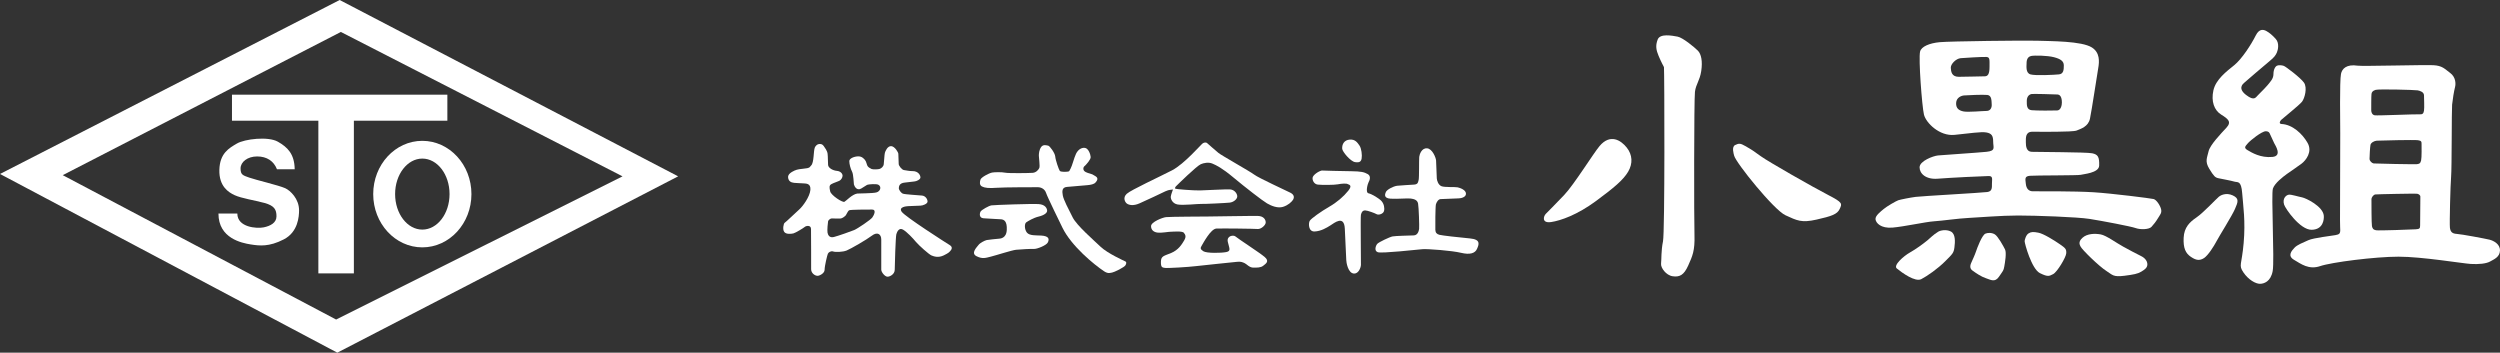 <?xml version="1.0" encoding="utf-8"?>
<!-- Generator: Adobe Illustrator 16.0.0, SVG Export Plug-In . SVG Version: 6.00 Build 0)  -->
<!DOCTYPE svg PUBLIC "-//W3C//DTD SVG 1.1//EN" "http://www.w3.org/Graphics/SVG/1.1/DTD/svg11.dtd">
<svg version="1.1" id="レイヤー_1" xmlns="http://www.w3.org/2000/svg" xmlns:xlink="http://www.w3.org/1999/xlink" x="0px"
	 y="0px" width="460.449px" height="64.955px" viewBox="0 0 460.449 64.955" enable-background="new 0 0 460.449 64.955"
	 xml:space="preserve">
<rect x="0" y="0" width="460.449" height="64.955" fill="#333333" stroke="none"/>
<g>
	<g>
		<path fill="#FFFFFF" d="M174.924,45.143c-0.644-0.394-8.228-5.24-8.848-6.139c-0.621-0.896,0.851-1.012,1.172-1.035
			c0.321-0.021,1.861-0.092,2.275-0.092c0.414,0,1.287-0.32,1.31-0.732c0.023-0.414-0.345-1.06-1.012-1.127
			c-0.666-0.068-3.148-0.205-3.516-0.346c-0.368-0.139-0.782-0.734-0.759-1.034c0.023-0.299,0.069-0.919,1.104-1.011
			c1.034-0.094,1.401-0.186,1.769-0.207c0.368-0.021,1.081-0.346,1.104-0.713c0.023-0.367-0.345-1.219-1.494-1.195
			c-0.556,0.012-1.103-0.138-1.517-0.184c-0.414-0.047-0.965-0.781-0.988-1.104c-0.023-0.322-0.046-1.633-0.069-1.906
			c-0.023-0.275-0.644-1.355-1.31-1.401s-1.081,0.896-1.172,1.241c-0.092,0.345-0.138,1.678-0.207,2.113
			c-0.069,0.437-0.437,0.713-0.712,0.827c-0.276,0.114-1.287,0.138-1.54,0.022c-0.253-0.116-0.598-0.321-0.735-0.551
			c-0.138-0.23-0.23-0.853-0.483-1.127c-0.253-0.274-0.552-0.644-1.218-0.644c-0.667,0-1.654,0.345-1.654,0.873
			s0.229,1.426,0.505,1.933c0.276,0.506,0.303,2.209,0.345,2.364c0.092,0.347,0.529,1.22,1.333,0.761
			c0.804-0.461,0.965-0.646,1.195-0.713c0.23-0.068,1.565-0.193,1.953,0c0.644,0.32,0.437,1.219-0.344,1.426
			c-0.736,0.192-3.229,0.164-3.517,0.205c-0.942,0.139-2.022,1.334-2.367,1.519c-0.345,0.185-2.459-1.195-2.62-1.908
			c-0.161-0.712-0.229-1.104,0.23-1.354s1.126-0.438,1.448-0.599c0.322-0.159,0.598-0.598,0.598-0.94
			c0-0.346-0.322-0.828-1.057-0.896c-0.735-0.068-1.563-0.527-1.609-1.08c-0.046-0.552-0.023-1.492-0.092-2.066
			c-0.069-0.574-0.482-1.08-0.712-1.426s-0.551-0.414-0.896-0.367c-0.345,0.045-0.635,0.394-0.736,0.621
			c-0.274,0.619-0.136,2.816-0.689,3.332c-0.312,0.289-0.113,0.48-1.494,0.598c-0.275,0.023-1.08,0.092-1.585,0.345
			c-0.491,0.245-1.31,0.646-1.149,1.378c0.119,0.543,0.46,0.807,1.103,0.874c0.644,0.069,1.149,0.046,1.655,0.093
			c0.505,0.047,1.448-0.047,1.333,1.219c-0.115,1.264-1.402,3.012-2.022,3.563c-0.62,0.553-2.504,2.367-2.711,2.482
			c-0.207,0.113-0.437,1.24-0.069,1.699s1.287,0.346,1.677,0.254c0.391-0.094,1.862-0.99,2.092-1.195
			c0.229-0.207,1.126-0.393,1.149,0.365c0.023,0.76,0.023,6.984,0.023,7.424c0,0.713,0.667,1.219,1.195,1.219
			c0.322,0,1.287-0.438,1.287-1.126s0.493-2.716,0.598-2.94c0.138-0.301,0.597-0.553,0.988-0.414
			c0.391,0.139,1.747,0.113,2.482-0.186c0.735-0.299,3.654-1.977,4.642-2.732c0.988-0.758,1.724-0.301,1.724,0.713
			c0,1.012,0,5.031,0,5.537s0.689,1.311,1.149,1.311s1.333-0.46,1.333-1.287c0-0.826,0.161-6.088,0.298-6.549
			c0.138-0.459,0.505-1.264,1.241-0.827c0.735,0.438,1.815,1.585,2.344,2.229c0.529,0.644,2.436,2.344,2.896,2.525
			c0.46,0.186,1.264,0.46,2.252-0.021c0.988-0.482,0.988-0.6,1.195-0.805C175.223,46.013,175.567,45.531,174.924,45.143z
			 M160.674,40.041c-0.321,0.455-2.753,2.086-3.341,2.326c-0.588,0.24-2.914,1.07-3.743,1.283c-0.829,0.213-1.096-0.375-1.176-0.805
			c-0.08-0.428,0.053-1.896,0.107-2.109c0.054-0.213,0.454-0.535,0.695-0.508c0.241,0.024,1.148,0.025,1.443,0.025
			c0.508,0,0.829-0.348,1.016-0.48c0.187-0.131,0.437-0.885,0.722-1.043c0.24-0.135,3.395-0.135,4.223-0.135
			S160.995,39.587,160.674,40.041z"/>
		<path fill="#FFFFFF" d="M182.729,31.781c-0.635,0.127-2.006,0.881-2.139,1.283c-0.135,0.398-0.24,1.016,0.268,1.281
			c0.508,0.268,1.283,0.35,2.699,0.24c1.418-0.105,7.004-0.105,7.592-0.105c0.589,0,1.283,0.318,1.523,1.068
			c0.24,0.748,2.592,5.531,2.994,6.361c1.658,3.422,5.868,6.844,7.672,8.047c0.803,0.535,1.204,0.268,1.498,0.24
			c0.295-0.027,2.299-0.963,2.486-1.391c0.188-0.429,0.133-0.563-0.081-0.67c-0.213-0.105-3.261-1.469-4.544-2.697
			c-1.283-1.23-4.357-3.875-5.133-5.4c-0.774-1.521-1.684-3.262-1.817-4.036c-0.133-0.772-0.187-1.497,0.774-1.577
			c0.963-0.08,3.021-0.268,3.717-0.318c0.695-0.056,1.256-0.188,1.523-0.482c0.268-0.293,0.643-0.801,0-1.176
			c-0.642-0.375-0.535-0.348-1.016-0.481s-1.15-0.319-1.203-0.802c-0.053-0.48,0.24-0.563,0.401-0.749s0.963-1.017,0.937-1.498
			c-0.027-0.479-0.402-1.604-1.07-1.685s-1.282,0.375-1.631,1.097c-0.348,0.721-0.722,2.245-0.988,2.7
			c-0.268,0.453-0.188,0.508-0.428,0.561c-0.242,0.055-1.391,0.135-1.578-0.133s-0.774-1.952-0.828-2.62
			c-0.055-0.668-1.016-1.951-1.283-2.005c-0.268-0.053-0.936-0.294-1.311,0.24c-0.375,0.535-0.428,1.203-0.428,1.604
			s0.24,1.927,0.08,2.272c-0.16,0.347-0.588,0.828-1.203,0.882s-4.49,0.106-5.078-0.026
			C184.545,31.674,183.129,31.701,182.729,31.781z"/>
		<path fill="#FFFFFF" d="M182.621,37.822c-0.496,0.063-1.818,0.828-2.005,1.123s-0.349,1.176,0.508,1.256
			c0.854,0.08,2.728,0.135,3.261,0.188c0.535,0.055,1.123,0.35,1.043,1.951c-0.08,1.604-1.23,1.604-1.524,1.631
			s-1.791,0.16-2.165,0.24c-0.375,0.08-1.256,0.535-1.523,0.91c-0.269,0.373-1.472,1.496-0.375,2.058
			c1.096,0.563,1.709,0.32,2.672,0.08c0.963-0.239,3.85-1.177,4.625-1.257c0.776-0.08,2.834-0.188,3.342-0.16
			s2.246-0.641,2.513-1.203c0.269-0.561,0.269-1.167-1.229-1.256c-0.908-0.053-2.138,0.055-2.619-0.535
			c-0.482-0.588-0.481-1.656-0.135-1.896c0.348-0.24,1.311-0.828,2.299-1.068c0.99-0.238,1.578-0.668,1.551-1.096
			s-0.348-1.123-1.577-1.203S183.236,37.742,182.621,37.822z"/>
		<path fill="#FFFFFF" d="M221.542,26.382c-0.259,0.129-3.368,3.795-5.694,4.999s-7.512,3.583-8.313,4.305
			c-0.802,0.723-0.319,1.577,0.026,1.817c0.349,0.239,1.123,0.481,2.326-0.054s4.117-1.897,4.758-2.219
			c0.643-0.322,1.392-0.322,1.392-0.322s-0.349,0.884-0.401,1.283c-0.054,0.4,0.267,1.293,1.256,1.471
			c1.043,0.189,3.742-0.133,4.357-0.105s4.518-0.16,5.239-0.24s1.39-0.643,1.39-1.148s-0.508-1.229-1.31-1.282
			c-0.802-0.056-4.356,0.16-5.56,0.187c-1.203,0.027-4.519-0.24-4.545-0.319c-0.025-0.08-0.107-0.214,0.135-0.453
			c0.24-0.242,3.789-3.733,4.57-4.063c0.508-0.213,1.391-0.429,2.139-0.106c0.748,0.321,1.765,0.802,3.875,2.565
			c2.113,1.766,5.347,4.275,6.176,4.758c0.828,0.482,1.979,0.937,2.939,0.643s1.577-0.908,1.817-1.256
			c0.241-0.348,0.37-0.923-0.429-1.337c-0.721-0.374-5.879-2.728-6.682-3.343c-0.803-0.613-6.122-3.582-6.603-4.01
			c-0.481-0.429-1.712-1.442-2.005-1.736C222.104,26.113,221.756,26.275,221.542,26.382z"/>
		<path fill="#FFFFFF" d="M214.779,39.988c-0.669,0.064-2.78,0.908-2.78,1.656c0,0.75,0.535,1.123,1.229,1.201
			c0.695,0.08,1.951-0.158,2.326-0.158s2.191-0.188,2.486,0.188s0.48,0.693,0.055,1.416c-0.429,0.723-1.043,1.738-2.379,2.3
			c-1.338,0.562-1.873,0.534-1.898,1.604c-0.026,1.07,0.24,1.067,0.722,1.147s4.384-0.159,5.667-0.319s6.977-0.724,7.672-0.804
			c0.695-0.079,1.042,0.106,1.391,0.269c0.348,0.162,0.854,0.803,1.55,0.803c0.694,0,1.39,0.027,1.845-0.348s1.23-0.801,0.241-1.631
			c-0.989-0.828-4.793-3.277-5.375-3.771c-0.348-0.293-1.652-0.14-1.391,1.017c0.268,1.178,0.643,1.684-0.293,1.87
			c-0.937,0.188-3.609,0.241-4.225-0.159s-0.535-0.613-0.294-1.017c0.241-0.399,1.657-3.101,2.7-3.153s7.032,0.026,7.62,0.079
			c0.588,0.054,1.443-0.668,1.47-1.176c0.026-0.509-0.347-1.203-1.442-1.229c-1.097-0.027-8.475,0.105-9.198,0.105
			C221.756,39.881,215.581,39.908,214.779,39.988z"/>
		<path fill="#FFFFFF" d="M247.206,27.396c0.033,0.541,1.521,2.325,2.352,2.459c0.83,0.135,1.123-0.08,1.23-0.668
			c0.105-0.588-0.025-1.846-0.4-2.379c-0.375-0.535-0.775-1.177-1.791-1.097S247.153,26.542,247.206,27.396z"/>
		<path fill="#FFFFFF" d="M243.436,31.406c-0.668,0.162-1.631,0.854-1.684,1.338c-0.055,0.479,0.268,1.176,0.963,1.256
			c0.693,0.08,3.047,0.08,3.688-0.053c0.645-0.135,1.578-0.188,1.791-0.055c0.215,0.135,0.99,0.158,0.137,1.229
			c-0.855,1.068-2.086,2.138-3.529,2.967s-3.343,2.166-3.582,2.596c-0.24,0.428-0.269,2.004,0.907,1.949
			c1.177-0.053,2.193-0.668,2.914-1.123c0.724-0.455,2.513-1.949,2.646,0.588c0.135,2.54,0.27,5.454,0.27,5.803
			c0,0.346,0.295,2.484,1.471,2.484c0.775,0,1.203-1.043,1.229-1.604c0.027-0.59-0.104-8.715,0-9.223
			c0.107-0.51,0.352-0.828,0.805-0.804c0.455,0.026,1.711,0.481,2.086,0.694c0.373,0.215,1.229-0.055,1.361-0.588
			c0.135-0.535-0.002-1.312-0.453-1.817c-0.455-0.509-1.791-1.312-2.406-1.442c-0.615-0.135-0.133-1.791,0.025-2.061
			c0.16-0.268,0.51-1.096-0.158-1.471c-0.67-0.375-1.178-0.508-3.074-0.535C246.94,31.511,243.917,31.434,243.436,31.406z"/>
		<path fill="#FFFFFF" d="M257.309,34.215c-0.77,0.117-1.871,0.723-2.059,1.148c-0.164,0.375-0.455,1.147,0.854,1.229
			c1.313,0.08,3.156-0.105,3.717-0.025c0.563,0.08,1.23,0.215,1.363,0.937s0.24,4.224,0.189,4.649
			c-0.057,0.428-0.27,1.176-0.99,1.203c-0.721,0.026-3.367,0.082-3.902,0.188s-2.514,1.043-2.807,1.362
			c-0.295,0.322-0.643,1.312,0.105,1.552c0.748,0.239,7.271-0.479,8.205-0.562c0.936-0.082,5.455,0.266,7.111,0.668
			c1.658,0.399,2.594,0.08,2.941-0.724c0.348-0.801,0.746-1.737-1.283-1.924c-2.031-0.188-5.133-0.535-5.643-0.668
			c-0.508-0.136-0.723-0.402-0.748-0.91c-0.025-0.509-0.002-4.33,0.105-4.704c0.105-0.374,0.428-0.938,0.854-0.963
			c0.428-0.025,2.914-0.133,3.287-0.133c0.375,0,1.395-0.161,1.395-0.855c0-0.695-1.045-1.068-1.525-1.177
			c-0.479-0.106-2.406,0.026-2.994-0.213c-0.588-0.242-0.828-1.043-0.854-1.418s-0.107-2.834-0.133-3.313
			c-0.027-0.481-0.668-2.166-1.658-2.246c-0.988-0.08-1.389,1.096-1.443,1.578c-0.053,0.479,0,3.85-0.105,4.223
			c-0.105,0.375-0.078,0.83-0.828,0.883C259.715,34.053,257.657,34.16,257.309,34.215z"/>
		<path fill="#FFFFFF" d="M294.61,26.895c-1.086,1.283-4.725,7.133-6.508,9.006c-1.701,1.785-2.941,3.029-3.389,3.478
			s-0.803,1.782,0.979,1.517c1.783-0.268,4.814-1.338,8.203-3.834c3.391-2.496,5.082-3.924,5.977-5.439
			c0.891-1.516,0.801-3.12-0.27-4.457C298.53,25.826,296.573,24.576,294.61,26.895z"/>
		<path fill="#FFFFFF" d="M306.469,12.361c0.088,0.98,0.178,30.404-0.18,32.099c-0.355,1.694-0.268,3.388-0.355,4.103
			c-0.09,0.715,0.891,2.141,2.139,2.317c1.25,0.181,2.053-0.179,2.855-1.962c0.801-1.783,1.248-2.764,1.16-5.617
			c-0.09-2.854-0.09-24.965,0.088-26.393c0.178-1.426,0.893-2.051,1.16-3.834c0.266-1.782,0-3.121-0.625-3.744
			c-0.623-0.625-2.766-2.408-3.744-2.586c-0.98-0.178-3.211-0.625-3.656,0.535c-0.445,1.158-0.268,1.961,0.178,3.031
			C305.934,11.382,306.469,12.361,306.469,12.361z"/>
		<path fill="#FFFFFF" d="M319.397,28.678c0.33,1.318,7.313,9.986,9.451,10.969c2.141,0.979,2.943,1.426,5.707,0.801
			c2.764-0.623,3.834-0.979,4.279-1.961c0.443-0.979,0.625-1.158-2.143-2.586c-2.764-1.426-11.055-6.151-12.393-7.133
			c-1.338-0.98-1.605-1.158-2.854-1.873c-0.883-0.505-1.158-0.535-1.873-0.179C318.899,27.055,319.307,28.322,319.397,28.678z"/>
		<path fill="#FFFFFF" d="M398.038,38.574c-0.135-0.668-0.85-1.782-1.385-1.916c-0.531-0.133-7.578-1.025-11.055-1.248
			c-3.479-0.223-10.432-0.178-11.188-0.178c-0.76,0-1.205-0.492-1.295-1.385s-0.268-1.382,0.76-1.471
			c1.023-0.09,8.961-0.045,9.359-0.18c0.4-0.133,3.346-0.313,3.391-1.693c0.051-1.609-0.225-2.051-1.293-2.273
			c-1.07-0.224-10.209-0.224-11.146-0.268c-0.951-0.045-1.068-0.98-1.068-1.783s-0.09-1.917,1.203-1.917s7.4,0.091,8.158-0.224
			c0.758-0.311,2.143-0.713,2.451-2.184c0.314-1.473,1.293-7.98,1.516-9.272c0.227-1.294,0.318-2.886-1.156-3.835
			c-1.873-1.203-7.578-1.158-10.164-1.248c-2.057-0.07-16.006,0.089-17.877,0.27c-1.873,0.178-3.391,0.803-3.611,1.737
			c-0.313,1.313,0.355,10.075,0.713,11.591c0.357,1.518,2.855,4.014,5.617,3.745c2.764-0.269,4.904-0.625,5.885-0.444
			c0.98,0.178,1.248,0.623,1.248,1.692s0.535,1.694-1.248,1.873s-8.021,0.58-8.916,0.668c-0.891,0.089-3.389,1.024-3.389,2.187
			c0,1.16,1.16,2.271,3.344,2.096c2.186-0.18,8.605-0.491,9.406-0.491c0.803,0,0.58,0.58,0.58,1.381c0,0.804,0.045,1.429-0.85,1.562
			c-0.891,0.136-12.17,0.758-13.193,0.894c-1.025,0.133-2.811,0.489-3.209,0.623c-0.402,0.135-2.098,1.114-2.678,1.604
			c-0.578,0.49-1.604,1.248-1.516,1.918c0.088,0.668,0.98,1.692,3.121,1.516c2.141-0.18,6.152-1.068,7.623-1.159
			c1.471-0.089,4.502-0.534,6.42-0.624c1.916-0.089,5.93-0.445,9.094-0.445c3.166,0,10.879,0.269,13.152,0.625
			c2.271,0.355,7.668,1.381,8.514,1.692c0.85,0.313,2.453,0.269,2.898-0.224c0.443-0.489,0.803-0.937,1.203-1.604
			C397.86,39.512,398.17,39.244,398.038,38.574z M378.913,20.342c-0.668,0.044-3.789,0.044-4.729-0.044
			c-0.936-0.089-0.891-0.979-0.891-1.692s0.32-1.181,0.891-1.293c0.227-0.045,4.061,0.045,4.771,0.09
			c0.713,0.045,0.803,0.979,0.803,1.471C379.76,19.361,379.581,20.298,378.913,20.342z M373.25,11.781c0-0.4,0-1.291,0.848-1.471
			c0.611-0.127,2.986-0.09,4.189,0.223s1.826,0.713,1.826,1.517s-0.045,1.562-0.891,1.649c-0.848,0.088-4.369,0.268-5.262,0
			C373.073,13.432,373.25,12.184,373.25,11.781z M359.297,12.496c-0.045-0.668,0.93-1.702,1.828-1.783
			c0.488-0.044,4.057-0.268,4.725-0.223c0.67,0.043,0.58,0.49,0.58,1.828s-0.313,1.737-0.893,1.737s-3.434,0.091-4.771,0.091
			S359.342,13.165,359.297,12.496z M365.895,20.431c-0.713,0-3.434,0.269-4.279,0.091c-0.846-0.18-1.383-0.58-1.338-1.562
			s0.939-1.341,1.473-1.382c0.58-0.045,3.434-0.178,4.277-0.09c0.85,0.09,0.76,1.16,0.805,1.74
			C366.877,19.808,366.608,20.431,365.895,20.431z"/>
		<path fill="#FFFFFF" d="M356.979,42.677c-1.018,0.638-1.248,0.981-2.006,1.604c-0.758,0.625-2.096,1.604-3.211,2.229
			c-1.113,0.624-3.119,2.361-2.406,2.941c0.982,0.8,3.389,2.541,4.502,1.961c1.115-0.578,3.031-1.916,4.414-3.299
			c1.352-1.35,1.563-1.517,1.693-2.541c0.133-1.024,0.223-2.496-0.668-2.94C358.405,42.188,357.334,42.453,356.979,42.677z"/>
		<path fill="#FFFFFF" d="M365.672,43.033c-0.641,0.283-1.518,2.631-1.738,3.299c-0.223,0.669-0.67,1.605-0.803,1.918
			c-0.135,0.313-0.535,1.068,0.133,1.561c0.67,0.49,1.65,1.158,2.496,1.428c0.848,0.268,1.648,0.848,2.408-0.27
			c0.758-1.113,0.848-1.113,0.979-1.873c0.135-0.758,0.445-2.541,0.135-3.164c-0.313-0.625-1.293-2.406-1.873-2.765
			C366.831,42.811,366.073,42.855,365.672,43.033z"/>
		<path fill="#FFFFFF" d="M372.895,44.416c0,0.447,1.291,5.127,2.811,5.885c1.516,0.76,1.736,0.534,2.449,0.18
			c0.715-0.357,2.363-3.076,2.406-3.834c0.045-0.76-0.133-0.938-1.158-1.65c-1.023-0.713-3.029-1.961-3.967-2.139
			c-0.938-0.181-1.338-0.181-1.828,0.133C373.118,43.301,372.895,44.236,372.895,44.416z"/>
		<path fill="#FFFFFF" d="M383.192,45.396c0.207,0.52,3.396,3.657,4.814,4.547c1.068,0.67,1.16,1.115,3.256,0.849
			c1.732-0.224,2.451-0.356,3.119-0.759c0.67-0.401,1.068-0.713,1.115-1.248c0.045-0.534-0.27-1.204-1.203-1.649
			c-0.938-0.444-1.963-1.024-3.211-1.692c-1.248-0.67-3.164-2.097-4.189-2.273c-1.025-0.178-2.453-0.18-3.344,0.624
			C382.657,44.594,383.104,45.174,383.192,45.396z"/>
		<path fill="#FFFFFF" d="M425.008,26.316c-0.938-1.65-2.764-3.39-4.814-3.479c-0.488-0.044-0.313-0.49-0.045-0.759
			c0.27-0.268,3.346-2.719,3.834-3.344c0.49-0.623,1.025-2.584,0.357-3.521s-3.344-2.94-3.701-3.076
			c-0.354-0.134-0.936-0.178-1.248-0.045c-0.311,0.136-0.668,0.669-0.668,1.562s-0.668,1.472-0.803,1.695
			c-0.133,0.223-1.648,1.826-2.051,2.184c-0.402,0.359-0.623,1.16-2.186-0.043c-1.561-1.205-0.625-2.006-0.313-2.273
			s3.654-3.166,4.592-3.923c0.936-0.759,1.158-1.115,1.383-1.604c0.223-0.49,0.49-1.738-0.18-2.496
			c-0.668-0.758-1.248-1.205-1.738-1.473s-1.293-0.533-1.961,0.805c-0.834,1.666-2.541,4.322-3.969,5.481s-3.389,2.63-3.834,4.638
			c-0.445,2.006,0.135,3.654,1.428,4.457s1.961,1.338,0.979,2.407c-0.979,1.069-3.029,3.165-3.299,4.369
			c-0.268,1.204-0.713,1.828,0.133,3.21c0.85,1.382,1.07,1.605,1.695,1.738c0.623,0.134,2.361,0.445,2.941,0.625
			c0.58,0.178,1.248-0.268,1.426,2.139c0.18,2.408,0.625,5.083,0.268,9.186c-0.354,4.102-0.979,4.012-0.043,5.395
			c0.938,1.383,2.273,2.098,3.031,2.098s2.006-0.402,2.361-2.363s-0.313-14.221,0.045-15.201c0.355-0.98,1.783-2.096,2.586-2.676
			c0.803-0.578,1.961-1.336,2.721-1.916C424.698,29.525,425.946,27.965,425.008,26.316z M418.545,28.902
			c-2.197,0.213-3.834-0.803-4.592-1.248c-0.76-0.446-0.402-0.713,0.043-1.25c0.445-0.535,2.58-2.229,3.301-2.229
			c0.268,0,0.584,0.068,0.713,0.355c0.178,0.402,0.623,1.383,0.846,1.828C419.081,26.806,420.372,28.723,418.545,28.902z"/>
		<path fill="#FFFFFF" d="M408.692,36.213c-0.531,0.443-2.895,2.986-4.145,3.834s-2.275,1.828-2.363,3.744
			c-0.09,1.918,0.355,2.854,1.338,3.521c0.98,0.67,1.648,0.713,2.406,0.223c0.758-0.489,1.828-2.184,2.318-3.119
			c0.488-0.938,2.854-4.682,3.389-5.93s0.846-1.918-0.402-2.496C409.985,35.41,408.959,35.99,408.692,36.213z"/>
		<path fill="#FFFFFF" d="M420.684,37.684c0.227,0.729,2.943,4.682,5.082,4.637c2.141-0.045,2.281-1.918,2.23-2.586
			c-0.137-1.738-3.301-3.254-4.016-3.39c-0.713-0.133-1.916-0.532-2.406-0.489C421.086,35.9,420.329,36.525,420.684,37.684z"/>
		<path fill="#FFFFFF" d="M458.535,44.148c-0.715-0.18-5.219-1.024-6.064-1.07c-0.844-0.045-1.158-0.4-1.248-1.158
			c-0.088-0.758,0.09-7.848,0.223-9.407c0.137-1.56,0.092-12.349,0.182-13.239c0.088-0.893,0.354-2.541,0.535-3.209
			c0.178-0.668,0.133-1.873-0.895-2.631c-1.025-0.759-1.434-1.338-3.102-1.427s-13.04,0.226-13.929,0.089
			c-2.051-0.313-2.885,0.555-3.074,1.518c-0.27,1.336-0.137,9.228-0.137,10.967c0,1.738-0.043,14.801-0.043,15.96
			c0,1.157,0.043,1.562,0.043,1.827c0,0.713-0.223,0.803-0.891,0.937c-0.668,0.136-4.012,0.49-4.992,0.938
			c-0.98,0.445-2.051,0.847-2.541,1.382c-0.492,0.534-1.383,1.471-0.09,2.229c1.293,0.758,2.719,1.873,4.814,1.158
			c2.094-0.714,10.117-1.738,14.441-1.738c4.323,0,11.813,1.25,13.284,1.338c1.473,0.09,2.854-0.045,3.566-0.445
			c0.713-0.401,1.781-0.803,1.826-2.006C460.494,44.949,459.246,44.326,458.535,44.148z M445.738,41.518
			c0,0.534-0.09,0.67-0.803,0.713c-0.712,0.045-6.772,0.269-7.31,0.18c-0.537-0.09-0.668-0.356-0.76-0.758
			c-0.09-0.402-0.09-4.592-0.09-4.949c0-0.356,0.361-0.842,0.713-0.891c0.314-0.045,7.356-0.181,7.667-0.136
			c0.314,0.045,0.625,0.269,0.625,0.535C445.783,36.48,445.738,40.982,445.738,41.518z M445.916,29.57
			c-0.135,0.578-0.4,0.623-0.803,0.668c-0.399,0.043-7.624-0.09-7.935-0.135c-0.314-0.045-0.758-0.445-0.758-0.848
			c0-0.4,0.088-2.184,0.178-2.585c0.09-0.399,0.711-0.731,1.158-0.759c0.803-0.043,6.91-0.178,7.579-0.088
			c0.668,0.088,0.668,0.312,0.668,0.713C446.003,26.938,446.05,28.99,445.916,29.57z M446.451,20.386
			c-0.09,0.58-0.313,0.713-0.891,0.669c-0.58-0.044-7.757,0.27-8.202,0.18s-0.625-0.535-0.625-0.894c0-0.354-0.006-2.675,0.045-3.03
			c0.045-0.313,0.18-0.58,0.76-0.759c0.578-0.179,7.31,0,7.757,0.091c0.443,0.088,1.156,0.311,1.156,0.936
			C446.451,18.201,446.541,19.807,446.451,20.386z"/>
	</g>
	<g>
		<path fill="#FFFFFF" d="M62.56,0L0.002,32.042l62.122,32.913L124.9,32.477L62.56,0z M61.906,58.852L11.555,32.26L62.779,5.885
			l51.877,26.594L61.906,58.852z"/>
		<polygon fill="#FFFFFF" points="42.725,17.438 42.725,22.232 58.637,22.232 58.637,50.352 65.176,50.352 65.176,22.232 
			82.395,22.232 82.395,17.438 		"/>
		<path fill="#FFFFFF" d="M77.783,25.939c-4.996,0-9.045,4.391-9.045,9.809c0,5.417,4.05,9.811,9.045,9.811
			c4.996,0,9.046-4.394,9.046-9.811S82.779,25.939,77.783,25.939z M77.784,42.287c-2.769,0-5.014-2.928-5.014-6.541
			c0-3.61,2.245-6.538,5.014-6.538s5.013,2.928,5.013,6.538C82.797,39.359,80.552,42.287,77.784,42.287z"/>
		<path fill="#FFFFFF" d="M54.277,31.17H51.01c-0.594-1.51-1.866-2.357-3.648-2.357c-1.781,0-3.054,1.02-3.054,2.207
			c0,1.186,0.424,1.27,1.612,1.695c1.188,0.424,5.459,1.424,6.617,1.951c0.934,0.424,2.545,1.951,2.545,4.072
			c0,1.102-0.17,3.986-2.8,5.344c-2.732,1.41-4.496,1.189-6.108,0.936c-1.612-0.257-5.938-1.105-5.938-5.686h3.478
			c0,2.545,3.563,2.799,4.835,2.545c1.273-0.256,2.375-0.85,2.375-2.037s-0.339-1.949-2.206-2.459
			c-1.867-0.51-4.205-0.838-5.514-1.441c-1.103-0.51-2.884-1.611-2.8-4.666c0.085-3.056,1.782-3.988,3.224-4.836
			c1.442-0.85,5.769-1.357,7.55-0.341C52.961,27.115,54.235,28.354,54.277,31.17z"/>
	</g>
</g>
</svg>
